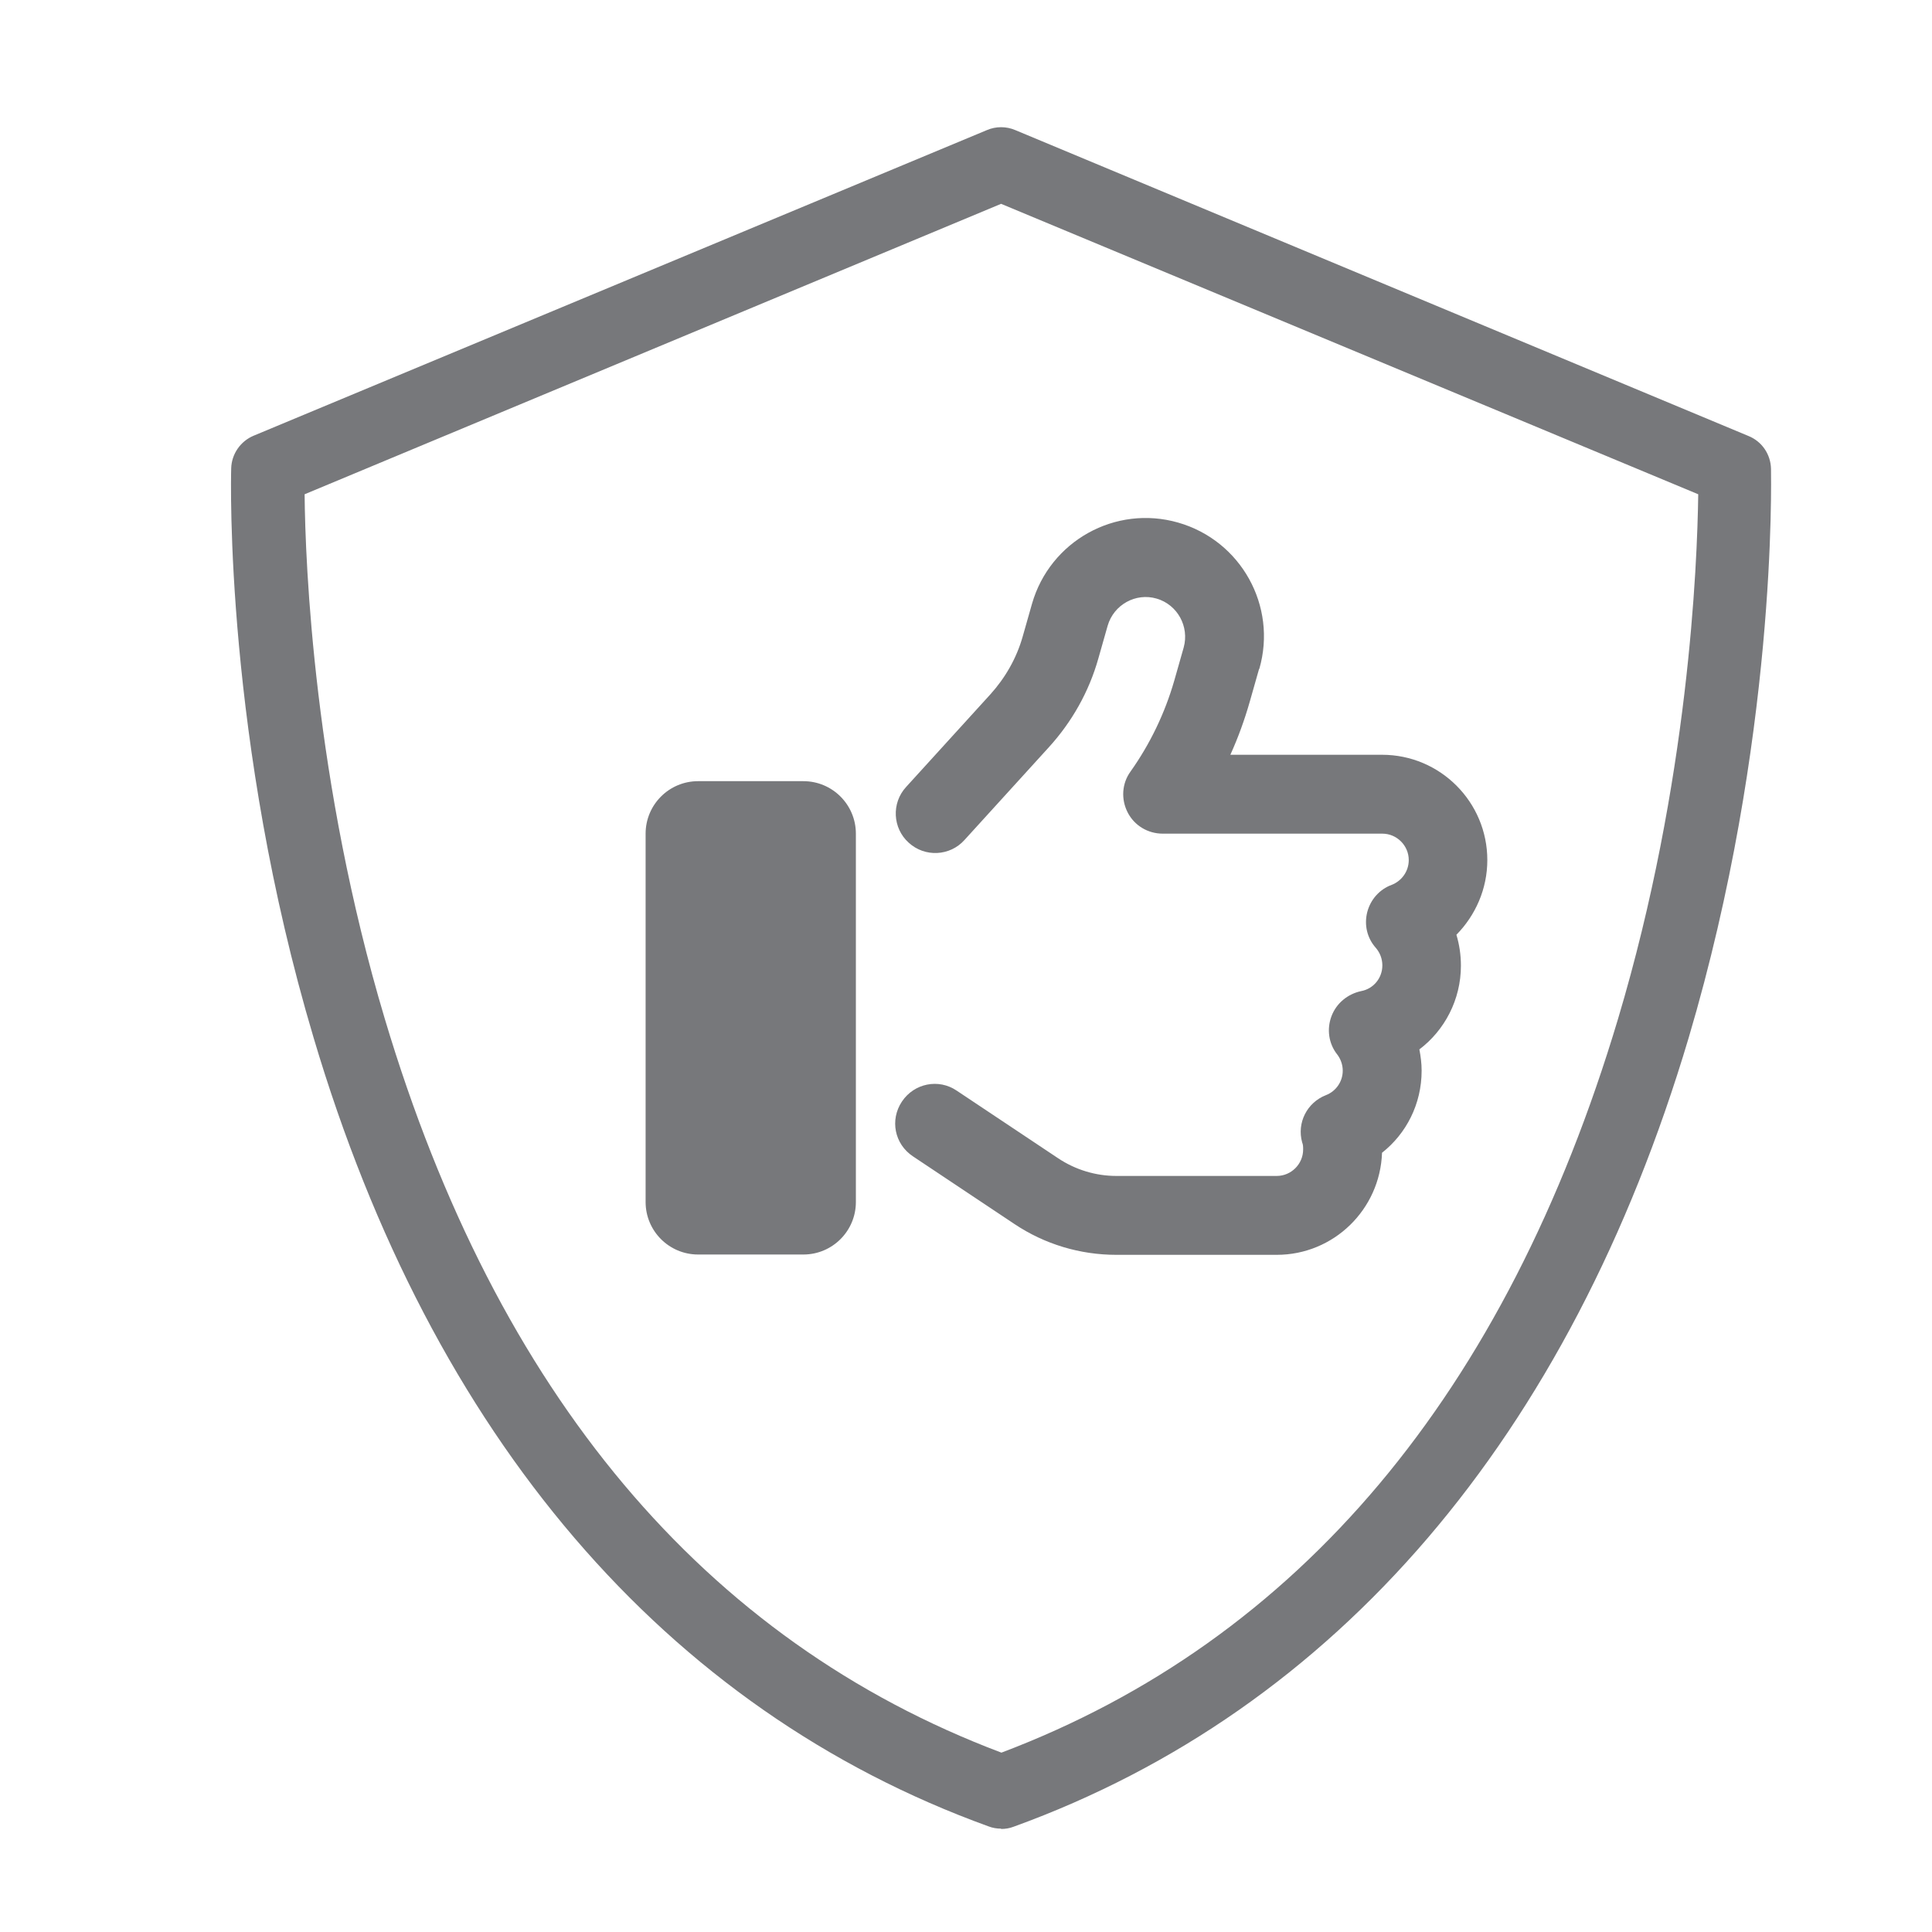 <?xml version="1.0" encoding="UTF-8"?>
<svg id="Layer_1" data-name="Layer 1" xmlns="http://www.w3.org/2000/svg" viewBox="0 0 60 60">
  <defs>
    <style>
      .cls-1 {
        fill: #77787b;
      }
    </style>
  </defs>
  <path class="cls-1" d="M24.95,24.26c.9,0,1.63.73,1.63,1.63v11.44c0,.9-.73,1.63-1.63,1.63h-3.27c-.9,0-1.63-.73-1.63-1.63v-11.44c0-.9.73-1.63,1.63-1.63h3.27ZM39.1,20.78l-.29,1.02c-.16.56-.36,1.11-.6,1.64h4.71c1.81,0,3.27,1.47,3.27,3.27,0,.9-.37,1.72-.96,2.32.09.3.14.62.14.96,0,1.06-.51,2.01-1.29,2.6.04.21.07.43.07.66,0,1.04-.48,1.96-1.23,2.55-.06,1.76-1.5,3.17-3.27,3.17h-4.98c-1.13,0-2.23-.33-3.17-.96l-3.15-2.1c-.57-.38-.72-1.13-.34-1.7.38-.57,1.14-.72,1.7-.34l3.15,2.1c.54.36,1.17.55,1.81.55h4.98c.45,0,.82-.37.82-.82,0-.08,0-.15-.03-.22-.17-.61.15-1.24.74-1.47.31-.12.52-.42.52-.76,0-.19-.07-.37-.17-.5-.27-.34-.33-.79-.18-1.19.15-.4.5-.69.92-.78.38-.07.66-.4.66-.8,0-.21-.08-.4-.2-.54-.27-.3-.37-.71-.27-1.11.1-.39.38-.71.76-.85.31-.12.53-.42.53-.77,0-.45-.37-.82-.82-.82h-6.82c-.46,0-.88-.25-1.09-.66-.21-.41-.18-.9.09-1.27.61-.86,1.07-1.82,1.36-2.83l.29-1.02c.18-.65-.19-1.33-.84-1.52s-1.33.19-1.52.84l-.29,1.02c-.29,1.03-.82,1.97-1.54,2.76l-2.62,2.88c-.45.5-1.23.54-1.73.08-.5-.45-.54-1.23-.08-1.73l2.62-2.88c.46-.51.81-1.12,1-1.79l.29-1.02c.56-1.95,2.59-3.08,4.54-2.52,1.95.56,3.08,2.59,2.52,4.54Z"/>
  <path class="cls-1" d="M31.09,56.79c-.13,0-.26-.02-.39-.07-10.03-3.63-17.28-12.1-20.96-24.49-2.76-9.26-2.57-17.34-2.56-17.68.01-.45.29-.85.7-1.02L30.65,4.04c.28-.12.6-.12.88,0l22.77,9.5c.42.17.69.57.7,1.02,0,.34.19,8.41-2.56,17.68-3.69,12.39-10.94,20.86-20.96,24.49-.13.05-.26.07-.39.07ZM9.46,15.35c.02,2.18.29,8.93,2.49,16.29,3.48,11.64,9.92,19.31,19.15,22.79,9.23-3.49,15.67-11.15,19.15-22.79,2.2-7.36,2.46-14.11,2.49-16.29L31.09,6.33,9.46,15.35Z"/>
</svg>